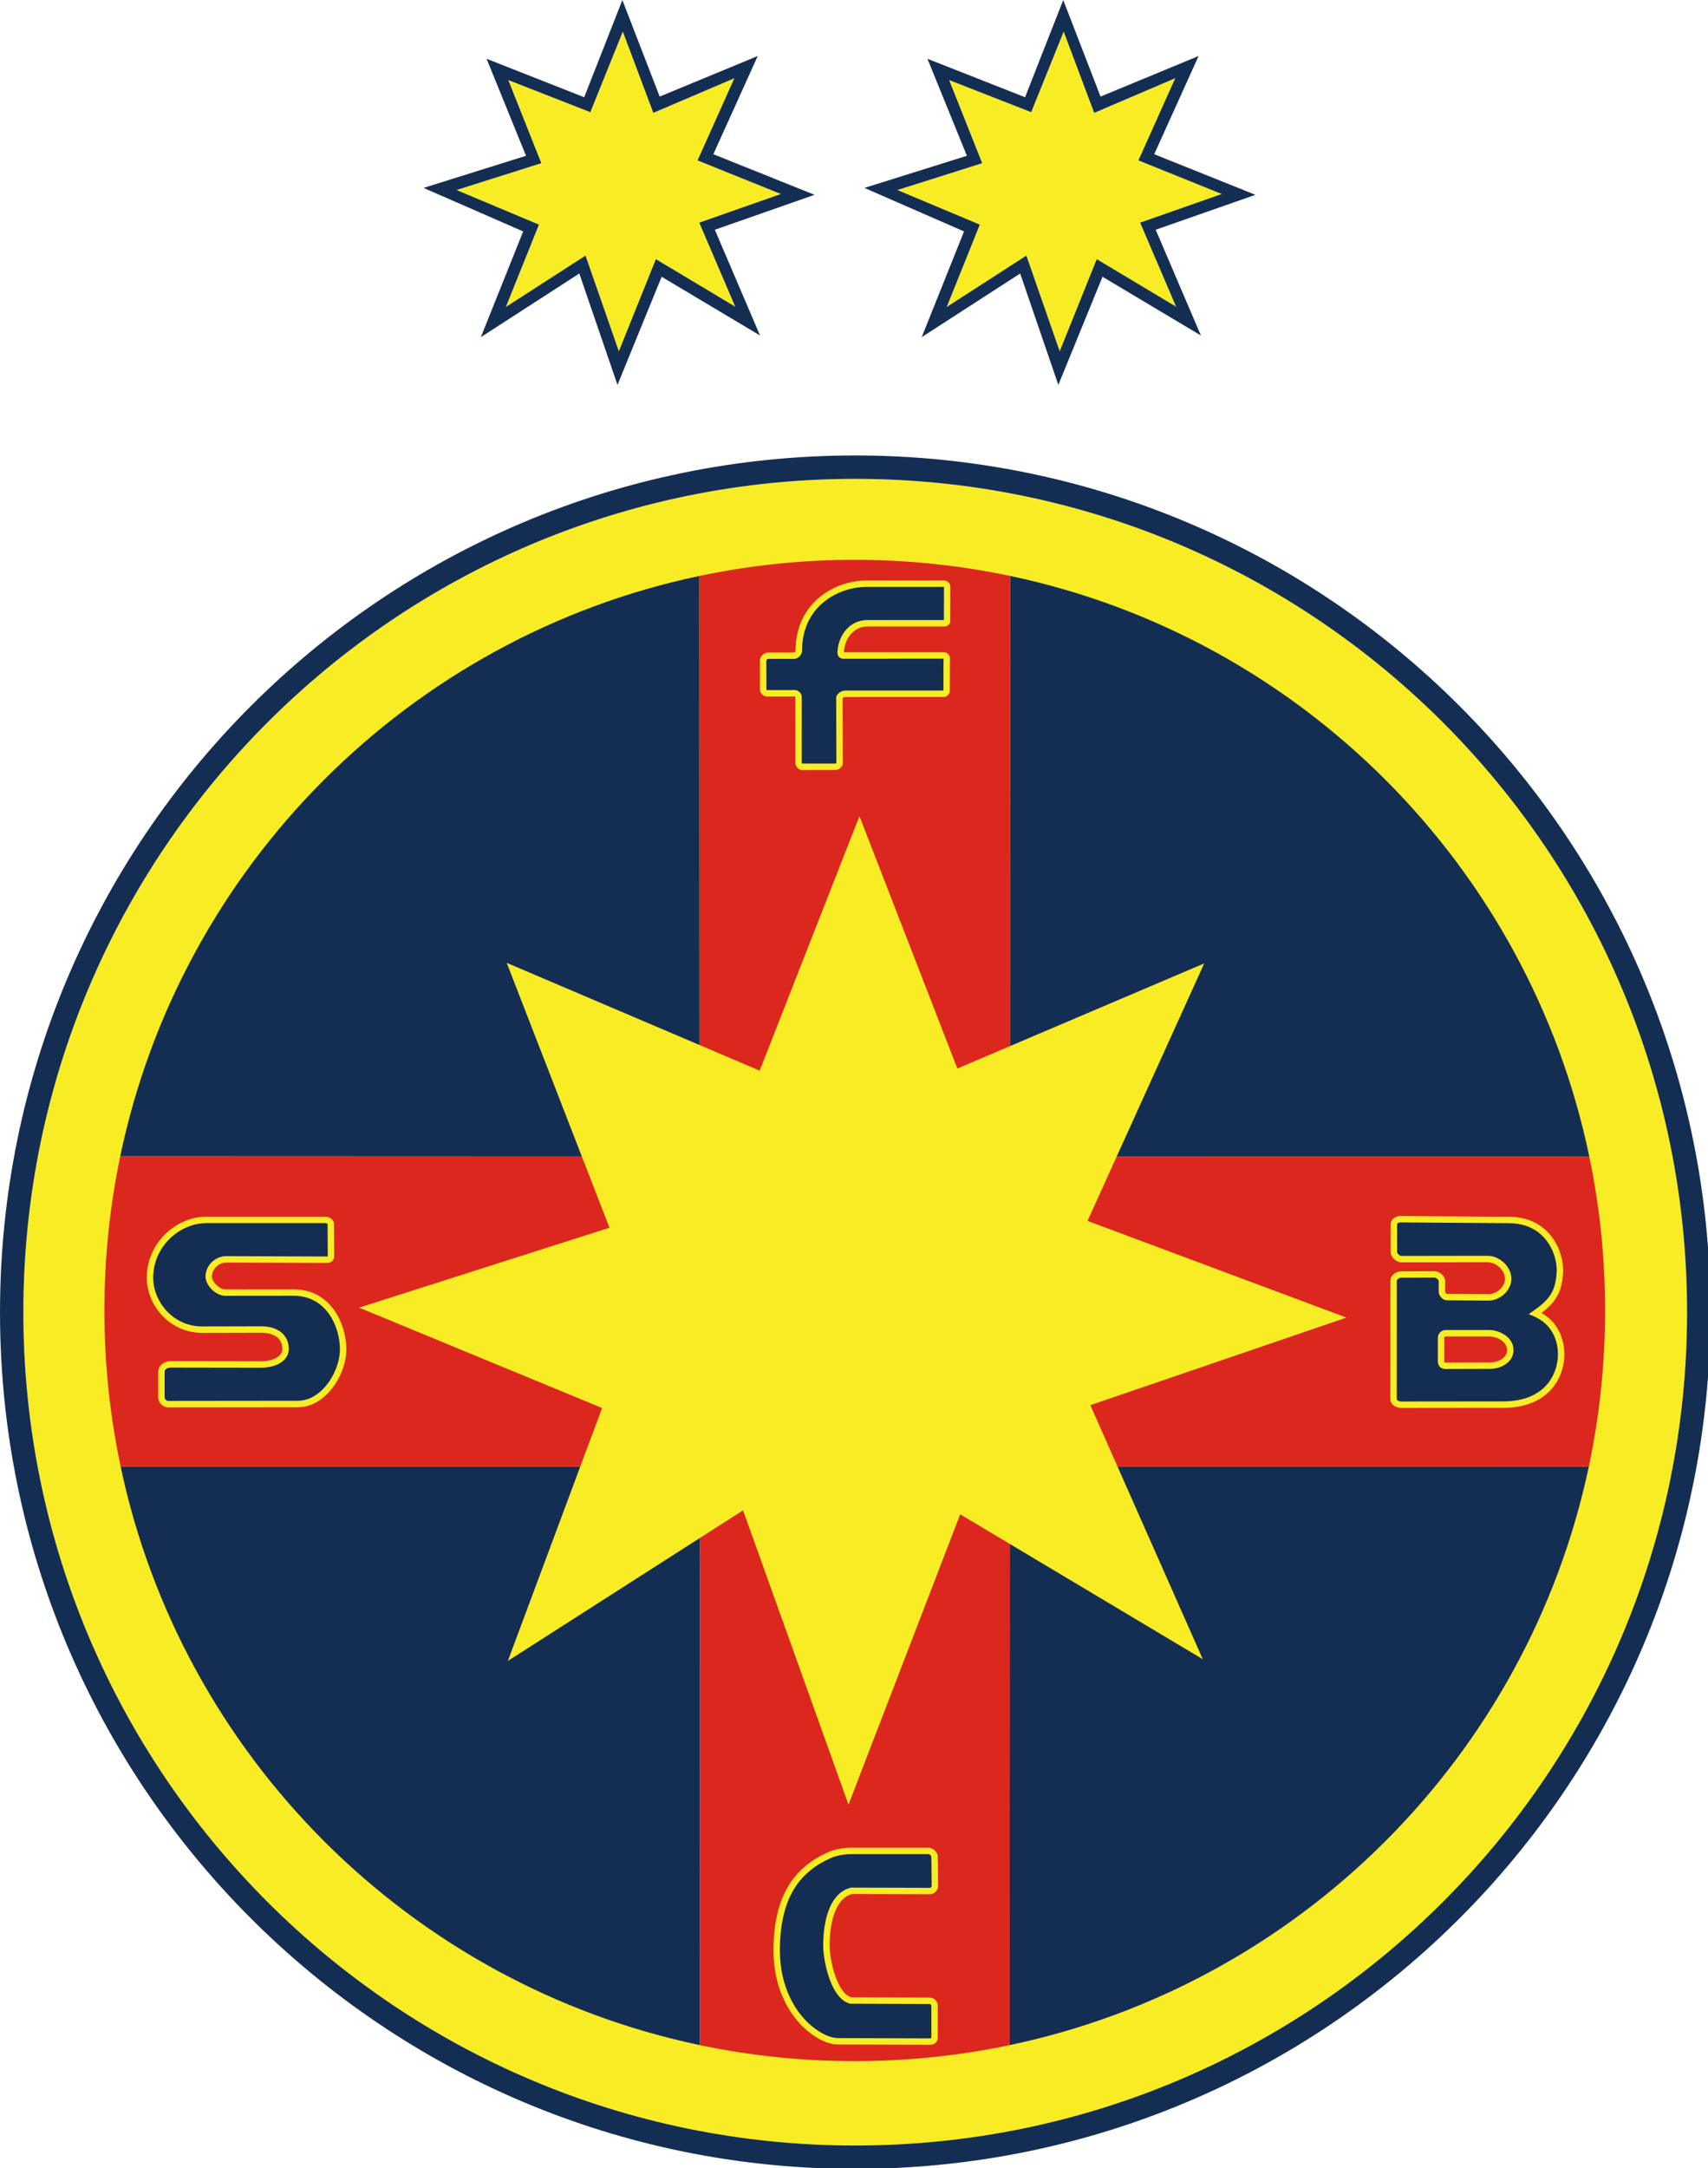 <?xml version="1.0" encoding="UTF-8" standalone="no"?>
<svg
   version="1.1"
   width="200"
   height="253.783"
   id="svg67"
   viewBox="0 0 200 253.783"
   sodipodi:docname="fc-steaua-bucuresti-seeklogo.com.svg"
   inkscape:version="1.1.2 (b8e25be833, 2022-02-05)"
   xmlns:inkscape="http://www.inkscape.org/namespaces/inkscape"
   xmlns:sodipodi="http://sodipodi.sourceforge.net/DTD/sodipodi-0.dtd"
   xmlns="http://www.w3.org/2000/svg"
   xmlns:svg="http://www.w3.org/2000/svg">
  <defs
     id="defs71" />
  <sodipodi:namedview
     id="namedview69"
     pagecolor="#ffffff"
     bordercolor="#666666"
     borderopacity="1.0"
     inkscape:pageshadow="2"
     inkscape:pageopacity="0.0"
     inkscape:pagecheckerboard="true"
     showgrid="false"
     inkscape:zoom="0.76732136"
     inkscape:cx="66.464982"
     inkscape:cy="395.5318"
     inkscape:window-width="1920"
     inkscape:window-height="1017"
     inkscape:window-x="-8"
     inkscape:window-y="-8"
     inkscape:window-maximized="1"
     inkscape:current-layer="svg67" />
  <g
     id="Layer1000"
     transform="matrix(0.355,0,0,0.355,-5.63,-22.499)">
    <path
       d="m 297.949,221.263 c -151.538,0 -274.384,123.014 -274.384,274.759 0,151.745 122.846,274.759 274.384,274.759 151.538,0 274.384,-123.014 274.384,-274.759 0,-151.745 -122.846,-274.759 -274.384,-274.759 z M 55.523,444.606 c 19.995,-95.748 95.319,-171.18 191.009,-191.33 16.538,-3.486 33.686,-5.318 51.261,-5.318 17.572,0 34.716,1.831 51.252,5.313 95.755,20.163 171.119,95.68 191.058,191.519 3.402,16.356 5.191,33.303 5.191,50.668 0,17.633 -1.844,34.836 -5.353,51.425 -20.183,95.525 -95.463,170.723 -191.031,190.79 -16.494,3.464 -33.593,5.285 -51.116,5.285 -17.511,0 -34.598,-1.819 -51.081,-5.277 C 151.142,717.627 75.855,642.442 55.651,546.927 c -3.511,-16.603 -5.358,-33.821 -5.358,-51.469 0,-17.43 1.802,-34.439 5.23,-50.852 z m 0,0 c 19.995,-95.748 95.319,-171.18 191.009,-191.33 16.538,-3.486 33.686,-5.318 51.261,-5.318 17.572,0 34.716,1.831 51.252,5.311 95.755,20.165 171.119,95.682 191.057,191.52 3.402,16.356 5.191,33.303 5.191,50.668 0,17.633 -1.844,34.836 -5.353,51.425 -20.183,95.525 -95.463,170.723 -191.031,190.79 -16.494,3.464 -33.593,5.285 -51.116,5.285 -17.511,0 -34.598,-1.819 -51.081,-5.277 -95.57,-20.053 -170.857,-95.239 -191.06,-190.753 -3.511,-16.603 -5.358,-33.821 -5.358,-51.469 0,-17.43 1.802,-34.439 5.23,-50.852 z"
       style="fill:#f8ec24;fill-opacity:1;fill-rule:evenodd"
       id="path2" />
    <path
       d="m 328.286,256.781 -0.024,11.344 c -5e-4,0.352 -0.401,0.748 -0.753,0.748 l -25.473,0.002 c -5.91,3e-4 -8.871,5.449 -8.871,9.838 0,0.456 0.414,0.807 0.783,0.806 l 33.331,-0.027 c 0.416,-3e-4 0.865,0.454 0.864,0.867 l -0.044,10.841 c -8e-4,0.271 -0.336,0.916 -0.911,0.916 l -32.605,0.011 c -0.689,0 -1.849,0.726 -1.847,1.415 l 0.065,21.46 c 0.002,0.632 -0.842,1.2 -1.473,1.2 l -10.948,0.007 c -0.605,0 -1.134,-0.814 -1.134,-1.42 l 0.009,-21.667 c 3e-4,-0.566 -0.677,-1.159 -1.242,-1.159 l -9.21,0.002 c -0.445,0 -1.197,-0.61 -1.197,-1.056 l -0.021,-9.88 c -0.001,-0.726 1.005,-1.464 1.731,-1.464 l 8.391,6e-4 c 0.777,0 1.65,-0.826 1.649,-1.601 -0.025,-15.627 12.822,-22.113 22.163,-22.119 l 25.829,-0.016 c 0.446,-2e-4 0.942,0.507 0.941,0.952 z"
       style="fill:#142e53;fill-opacity:1;fill-rule:evenodd"
       id="path4" />
    <path
       d="m 299.344,332.473 32.298,83.21 81.427,-34.654 -38.497,84.896 85.413,31.876 -84.475,28.876 37.091,83.771 -80.021,-47.779 -36.845,95.725 -34.782,-97.038 -77.583,49.654 31.091,-83.396 -80.163,-33.094 82.6,-26.345 -33.903,-87.333 83.442,35.544 z"
       style="fill:#f8ec24;fill-opacity:1;fill-rule:evenodd"
       id="path6" />
    <path
       d="m 329.345,256.781 -0.024,11.344 c -6e-4,0.471 -0.228,0.932 -0.556,1.257 -0.329,0.327 -0.792,0.554 -1.257,0.554 v -0.004 l -25.473,0.003 v 0.004 c -2.334,0 -4.14,0.97 -5.416,2.385 -1.532,1.699 -2.329,4.032 -2.389,6.138 l 33.047,-0.027 v -0.004 h 0.002 v 0.004 c 0.504,10e-4 0.992,0.242 1.337,0.59 0.348,0.351 0.587,0.839 0.587,1.334 v 0.002 l -0.004,0.004 -0.044,10.841 c -0.003,0.369 -0.225,0.989 -0.631,1.397 -0.33,0.331 -0.777,0.578 -1.339,0.578 v -0.004 l -32.605,0.011 v 0.004 h -0.003 v -0.004 c -0.13,3e-4 -0.353,0.103 -0.566,0.254 -0.124,0.088 -0.219,0.061 -0.219,0.1 h 0.004 v 0.002 h -0.004 l 0.065,21.46 h 0.004 v 0.002 c 0,0.677 -0.386,1.272 -0.918,1.677 -0.459,0.351 -1.071,0.578 -1.615,0.579 v 0.004 h -0.003 v -0.004 l -10.948,0.007 v 0.004 h -3e-4 c -0.671,0 -1.251,-0.386 -1.645,-0.914 -0.335,-0.45 -0.548,-1.043 -0.548,-1.568 h -0.004 v -6e-4 h 0.004 l 0.009,-21.667 h -0.004 v -3e-4 c 0,-0.03 -0.025,0.021 -0.06,-0.011 -0.055,-0.051 -0.102,-0.085 -0.118,-0.085 h -3e-4 v -0.004 l -9.21,0.002 v 0.004 c -0.483,0 -1.065,-0.277 -1.488,-0.649 l -0.002,0.002 c -0.435,-0.384 -0.765,-0.926 -0.766,-1.473 l -0.021,-9.88 h -0.004 v -10e-4 c 0,-0.711 0.42,-1.37 0.991,-1.829 0.514,-0.414 1.198,-0.691 1.802,-0.692 v -0.004 h 0.002 v 0.004 l 8.391,5e-4 v -0.004 h 0.002 v 0.004 c 0.103,0 0.247,-0.088 0.38,-0.215 0.121,-0.116 0.205,-0.24 0.205,-0.326 v -0.001 -0.029 h 0.004 c -0.005,-8.164 3.363,-13.954 7.958,-17.709 4.569,-3.734 10.361,-5.431 15.243,-5.439 v -0.004 h 0.02 v 0.004 l 25.829,-0.016 v -0.004 h 10e-4 v 0.004 c 0.52,6e-4 1.031,0.257 1.393,0.625 0.361,0.367 0.61,0.877 0.61,1.385 v 10e-4 z m -2.14,11.032 0.023,-10.926 -25.711,0.016 v 0.004 h -0.02 v -0.004 c -4.451,0.007 -9.735,1.557 -13.906,4.966 -4.144,3.386 -7.182,8.635 -7.177,16.065 h 0.004 v 0.029 0.001 c 0,0.688 -0.352,1.365 -0.861,1.854 -0.496,0.478 -1.178,0.804 -1.85,0.804 v 0.004 h -0.002 v -0.004 l -8.391,-6e-4 v 0.004 h -0.002 v -0.004 c -0.122,0 -0.304,0.092 -0.473,0.227 -0.112,0.09 -0.194,0.163 -0.194,0.177 v 10e-4 h -0.004 l 0.021,9.818 0.032,-0.037 c 0.006,-0.018 0.013,-0.029 0.02,-0.023 v 0.004 c 0.072,0.064 0.061,0.111 0.086,0.111 v 0.004 l 9.21,-0.002 v -0.004 h 3e-4 c 0.548,0 1.123,0.262 1.547,0.65 0.444,0.406 0.758,0.977 0.758,1.572 v 3e-4 h -0.004 l -0.009,21.667 h 0.004 v 6e-4 h -0.004 c 0,0.08 0.052,0.197 0.133,0.306 0.012,0.016 -0.027,0.03 -0.053,0.039 l -0.016,0.012 0.011,3e-4 h 3e-4 v 0.004 l 10.948,-0.007 v -0.004 h 0.003 v 0.004 c 0.085,-3e-4 0.21,-0.058 0.328,-0.148 0.046,-0.035 0.079,0.056 0.079,0.009 v -0.002 h 0.004 l -0.065,-21.46 h -0.004 v -0.002 h 0.004 c -6e-4,-0.727 0.482,-1.382 1.108,-1.828 0.537,-0.382 1.237,-0.643 1.795,-0.644 v -0.004 h 0.003 v 0.004 l 32.458,-0.011 0.043,-10.505 -33.135,0.027 v 0.004 h -5e-4 v -0.004 c -0.456,6e-4 -0.923,-0.198 -1.265,-0.527 -0.343,-0.332 -0.581,-0.8 -0.581,-1.338 v -6e-4 c 0,-2.642 0.981,-5.637 2.94,-7.81 1.654,-1.834 3.987,-3.091 6.994,-3.091 v 0.004 z m 0.023,-10.972 v -0.06 h -0.002 z m -0.188,34.355 3e-4,-0.073 -0.011,-0.011 h -0.002 c 0.008,0.029 0.012,0.132 0.012,0.088 z m 3e-4,-0.073 v -0.012 l -0.011,10e-4 z m -46.657,24.011 c -0.018,0.006 -0.031,0.011 -0.016,0.012 z m -11.72,-24.285 0.03,-0.034 0.002,-0.007 -0.032,0.037 z m 0.03,-0.034 -0.03,0.034 v 0.059 c 0,0.083 0.012,-0.033 0.03,-0.092 z"
       style="fill:#f8ec24;fill-opacity:1;fill-rule:evenodd"
       id="path8" />
    <path
       d="m 123.312,465.596 c 0.681,0 1.661,0.632 1.664,1.313 l 0.059,10.758 c 0.003,0.572 -0.611,1.056 -1.184,1.054 l -33.374,-0.117 c -2.933,-0.01 -5.737,2.486 -5.765,5.625 -0.022,2.463 3.008,5.346 5.473,5.344 l 22.442,-0.023 c 11.982,-0.013 16.585,11.364 16.407,19.126 -0.171,7.45 -6.278,17.616 -14.952,17.625 l -42.797,0.047 c -1.095,9e-4 -2.179,-1.107 -2.179,-2.203 v -8.695 c 0,-1.25 1.679,-2.229 2.93,-2.227 l 29.766,0.047 c 5.159,0.008 8.193,-2.215 8.251,-5.016 0.072,-3.512 -2.37,-6.529 -8.18,-6.515 l -19.289,0.046 c -10.375,0.025 -17.355,-8.867 -17.249,-17.297 0.139,-11.097 9.521,-18.891 18.562,-18.891 z"
       style="fill:#142e53;fill-opacity:1;fill-rule:evenodd"
       id="path10" />
    <path
       d="m 123.312,464.533 c 0.584,0 1.282,0.269 1.798,0.676 0.534,0.421 0.922,1.018 0.925,1.695 l 0.059,10.758 0.004,0.004 v 0.007 h -0.004 c -0.002,0.617 -0.304,1.162 -0.745,1.54 -0.402,0.345 -0.947,0.564 -1.484,0.566 l -0.004,0.004 h -0.009 v -0.004 L 90.477,479.662 c -1.214,-0.004 -2.409,0.529 -3.296,1.394 -0.842,0.822 -1.396,1.939 -1.41,3.172 h 0.004 v 0.03 h -0.004 c 9e-4,0.92 0.617,1.966 1.483,2.805 0.871,0.843 1.959,1.437 2.899,1.449 v -0.004 h 0.032 v 0.004 l 22.442,-0.023 c 0.163,-2e-4 0.32,10e-4 0.468,0.005 6.108,0.14 10.375,3.086 13.113,7.017 2.692,3.863 3.885,8.695 3.889,12.707 h 0.004 l -0.009,0.476 c -0.098,4.262 -2.024,9.352 -5.215,13.114 -2.758,3.251 -6.469,5.545 -10.795,5.549 l -42.797,0.047 v 0.004 h -0.001 c -0.841,0 -1.658,-0.405 -2.255,-1.01 -0.589,-0.598 -0.981,-1.418 -0.982,-2.255 h -0.004 v -10e-4 -8.695 -0.002 h 0.004 c 0.001,-1.015 0.612,-1.87 1.448,-2.452 0.746,-0.519 1.707,-0.836 2.538,-0.836 h 0.003 v 0.004 l 29.766,0.047 c 2.292,0.003 4.102,-0.457 5.349,-1.216 h 0.004 c 1.173,-0.713 1.817,-1.691 1.839,-2.762 l 0.001,-0.151 c -0.004,-1.389 -0.484,-2.668 -1.515,-3.603 -1.09,-0.988 -2.809,-1.629 -5.256,-1.679 -0.12,-0.002 -0.239,-0.003 -0.352,-0.003 l -19.289,0.046 h -0.004 l -0.268,-10e-4 H 82.302 c -5.383,-0.067 -9.888,-2.4 -13.049,-5.815 -3.155,-3.408 -4.97,-7.908 -4.98,-12.315 v -0.004 l 0.001,-0.224 v -0.008 c 0.07,-5.604 2.372,-10.41 5.798,-13.897 3.739,-3.805 8.827,-6.045 13.823,-6.045 z m 0.486,2.337 c -0.161,-0.127 -0.35,-0.211 -0.486,-0.211 h -39.416 c -4.436,0 -8.968,2.003 -12.311,5.405 -3.068,3.123 -5.13,7.423 -5.192,12.435 l -0.001,0.213 c 0.009,3.881 1.619,7.855 4.415,10.877 2.791,3.016 6.768,5.075 11.521,5.134 l 0.259,10e-4 19.286,-0.046 c 0.138,-3e-4 0.27,8e-4 0.393,0.003 3.004,0.061 5.185,0.911 6.635,2.226 1.507,1.367 2.207,3.203 2.212,5.177 v 0.008 l -0.001,0.168 v 0.012 c -0.037,1.818 -1.037,3.423 -2.857,4.529 l 0.001,0.002 c -1.562,0.95 -3.752,1.527 -6.453,1.523 l -29.766,-0.047 v 0.004 h -0.003 c -0.418,0 -0.92,0.172 -1.325,0.454 -0.314,0.218 -0.542,0.476 -0.543,0.708 h 0.004 v 0.002 8.695 10e-4 H 70.164 c 0,0.257 0.15,0.54 0.376,0.768 0.219,0.222 0.491,0.37 0.744,0.37 h 0.001 v 0.004 l 42.797,-0.047 c 3.626,-0.004 6.789,-1.988 9.176,-4.802 2.887,-3.404 4.63,-7.978 4.717,-11.785 l 9e-4,-0.435 h 0.004 c -0.004,-3.631 -1.083,-8.002 -3.516,-11.495 -2.386,-3.424 -6.099,-5.99 -11.411,-6.112 -0.147,-0.003 -0.29,-0.005 -0.427,-0.005 l -22.442,0.023 v 0.004 H 90.152 l -0.008,-0.004 c -1.506,-0.013 -3.136,-0.854 -4.369,-2.047 -1.24,-1.2 -2.121,-2.8 -2.123,-4.325 h -0.004 v -0.03 l 0.004,-0.008 c 0.016,-1.839 0.823,-3.487 2.049,-4.684 1.268,-1.236 2.997,-1.998 4.774,-1.992 l 33.374,0.117 v -0.004 h 0.009 v 0.004 c 0.029,-0.002 0.07,-0.025 0.11,-0.06 l 6e-4,5e-4 c 0.002,0.005 0.003,0.041 0.004,0.064 h 0.001 l -3e-4,-0.058 -0.005,-0.006 0.005,0.006 -0.058,-10.696 c 0,-0.036 -0.051,0.012 -0.12,-0.043 z m 0.178,10.803 h -9e-4 c 6e-4,0.014 9e-4,0.019 9e-4,0 z"
       style="fill:#f8ec24;fill-opacity:1;fill-rule:evenodd"
       id="path12" />
    <path
       d="m 491.194,504.506 c 0,-0.876 0.695,-1.547 1.57,-1.547 l 14.273,-3e-4 c 2.944,0 7.118,2.03 6.984,5.719 -0.121,3.337 -3.765,4.96 -6.609,4.969 l -14.719,0.047 c -0.874,0.003 -1.5,-0.484 -1.5,-1.359 z m -13.592,-39.141 c -0.843,-0.006 -1.969,0.75 -1.969,1.594 v 9.187 c 0,1.149 1.335,2.392 2.484,2.39 l 28.383,-0.046 c 3.397,-0.006 6.796,3.073 6.82,6.469 0.025,3.404 -3.322,6.21 -6.586,6.188 l -13.57,-0.094 c -0.817,-0.006 -1.688,-0.964 -1.688,-1.781 v -3.469 c 0,-1.129 -1.404,-2.254 -2.531,-2.25 l -10.969,0.047 c -1.063,0.004 -2.437,0.952 -2.438,2.016 l -0.025,38.977 c -6e-4,1.258 1.33,1.935 2.59,1.933 l 33.621,-0.035 c 13.707,-0.014 18.512,-8.545 19.031,-15.375 0.386,-5.066 -1.547,-11.719 -8.484,-14.672 5.205,-3.691 7.76,-6.564 8.109,-13.64 0.313,-6.341 -4.038,-17.089 -16.664,-17.18 z"
       style="fill:#142e53;fill-opacity:1;fill-rule:evenodd"
       id="path14" />
    <path
       d="m 490.131,504.506 c 0,-0.731 0.294,-1.382 0.773,-1.855 0.477,-0.47 1.134,-0.755 1.86,-0.755 v 0.004 l 14.273,-3e-4 v -0.004 l 0.273,0.009 h 0.004 c 1.626,0.059 3.531,0.639 5.026,1.695 1.589,1.122 2.747,2.771 2.747,4.906 l -0.007,0.205 v 0.004 c -0.067,1.862 -1.004,3.283 -2.33,4.28 -1.517,1.141 -3.568,1.704 -5.338,1.71 l -14.719,0.047 v 0.004 h -0.007 c -0.693,0 -1.308,-0.211 -1.769,-0.613 l 0.002,-0.002 c -0.492,-0.429 -0.782,-1.038 -0.785,-1.803 h -0.004 v -0.005 z m 2.26,-0.343 c -0.083,0.081 -0.134,0.202 -0.134,0.343 v 7.828 0.005 h -0.004 c 2e-4,0.104 0.021,0.171 0.056,0.202 h 0.004 c 0.067,0.058 0.198,0.089 0.374,0.089 h 0.007 v 0.004 l 14.719,-0.047 c 1.361,-0.004 2.926,-0.428 4.067,-1.286 0.846,-0.636 1.442,-1.523 1.483,-2.661 3e-4,-0.016 -10e-4,-0.023 -10e-4,-0.135 0,-1.346 -0.777,-2.418 -1.842,-3.17 -1.159,-0.818 -2.629,-1.268 -3.88,-1.314 h -0.202 v -0.004 l -14.273,2e-4 v 0.004 c -0.153,0 -0.285,0.053 -0.374,0.141 z m -14.789,-37.735 h -0.01 c -0.195,0 -0.441,0.102 -0.648,0.26 -0.142,0.108 -0.246,0.21 -0.252,0.265 h 0.004 v 0.007 9.187 0.002 h -0.004 c 2e-4,0.266 0.2,0.586 0.483,0.856 0.295,0.281 0.648,0.473 0.94,0.473 v -0.004 h 0.003 v 0.004 l 28.383,-0.046 c 1.996,-0.003 3.979,0.896 5.448,2.289 1.449,1.374 2.417,3.248 2.431,5.234 l 0.004,0.004 v 0.073 l -0.004,0.004 c -0.014,1.99 -0.976,3.788 -2.405,5.083 -1.406,1.275 -3.283,2.073 -5.155,2.086 l -0.004,0.004 h -0.081 l -0.004,-0.004 -13.57,-0.094 c -0.711,-0.005 -1.403,-0.375 -1.903,-0.902 -0.501,-0.528 -0.843,-1.248 -0.843,-1.938 v -3.469 -0.005 h 0.004 c -0.003,-0.229 -0.2,-0.504 -0.473,-0.738 -0.31,-0.266 -0.684,-0.443 -0.993,-0.443 h -0.007 v -0.004 l -10.964,0.047 c -0.315,10e-4 -0.703,0.168 -1.013,0.425 -0.214,0.177 -0.366,0.373 -0.366,0.532 h -0.004 l -0.025,38.977 h 0.004 v 0.003 h -0.004 c 0,0.225 0.141,0.413 0.348,0.551 h 0.004 c 0.312,0.208 0.743,0.317 1.173,0.317 h 0.006 v 0.004 l 33.621,-0.035 c 5.712,-0.006 9.78,-1.542 12.584,-3.807 3.575,-2.888 5.115,-6.989 5.389,-10.588 0.2,-2.624 -0.262,-5.696 -1.81,-8.373 -1.235,-2.136 -3.172,-4.028 -6.031,-5.245 l -1.746,-0.743 1.547,-1.096 c 2.5,-1.772 4.355,-3.335 5.598,-5.26 1.231,-1.906 1.903,-4.232 2.067,-7.567 0.009,-0.184 0.014,-0.352 0.015,-0.5 0.021,-2.919 -0.964,-6.68 -3.313,-9.783 -2.33,-3.077 -6.024,-5.495 -11.446,-5.762 -0.304,-0.015 -0.594,-0.024 -0.866,-0.026 l -36.111,-0.259 z m -0.01,-2.126 h 0.01 l 0.004,0.004 36.115,0.259 c 0.344,0.002 0.664,0.011 0.957,0.025 6.157,0.303 10.37,3.074 13.04,6.601 2.65,3.5 3.76,7.758 3.736,11.07 -10e-4,0.221 -0.007,0.419 -0.015,0.592 -0.184,3.741 -0.965,6.391 -2.4,8.613 -1.162,1.799 -2.725,3.276 -4.732,4.8 2.458,1.388 4.215,3.262 5.414,5.335 1.785,3.087 2.32,6.603 2.092,9.593 -0.311,4.095 -2.076,8.77 -6.177,12.083 -3.146,2.541 -7.655,4.266 -13.913,4.272 l -33.621,0.035 v 0.004 h -0.006 c -0.826,0 -1.688,-0.231 -2.353,-0.674 l 0.001,-0.002 c -0.768,-0.513 -1.291,-1.291 -1.292,-2.318 h -0.004 v -0.003 h 0.004 l 0.025,-38.977 h -0.004 c 0,-0.852 0.472,-1.617 1.138,-2.168 0.661,-0.546 1.56,-0.903 2.358,-0.906 l 10.969,-0.047 0.004,-0.004 h 0.007 c 0.815,0 1.702,0.383 2.372,0.958 0.704,0.604 1.208,1.452 1.212,2.345 l 0.004,0.004 v 0.005 3.469 c 0,0.137 0.103,0.318 0.254,0.476 0.137,0.144 0.279,0.246 0.375,0.246 l 13.566,0.094 v -0.004 h 0.081 v 0.004 c 1.341,-0.011 2.704,-0.599 3.74,-1.538 1.013,-0.919 1.696,-2.166 1.707,-3.517 h -0.004 v -0.073 h 0.004 c -0.011,-1.371 -0.718,-2.7 -1.775,-3.702 -1.095,-1.039 -2.549,-1.71 -3.986,-1.708 l -28.383,0.046 v 0.004 h -0.003 v -0.004 c -0.855,3e-4 -1.743,-0.429 -2.401,-1.054 -0.669,-0.637 -1.138,-1.513 -1.139,-2.393 h -0.004 v -0.002 -9.187 -0.007 l 0.004,-0.004 c 0.006,-0.783 0.46,-1.473 1.082,-1.946 0.559,-0.426 1.291,-0.7 1.936,-0.7 z"
       style="fill:#f8ec24;fill-opacity:1;fill-rule:evenodd"
       id="path16" />
    <path
       id="path18"
       style="fill:#142e53;fill-opacity:1;fill-rule:evenodd"
       d="m 280.135,610.26 c -1.11,0 -4.141,0.365 -6.047,1.174 -11.425,4.848 -17.83,14.082 -17.906,31.5 -0.061,14.073 6.759,23.655 13.594,27.844 1.951,1.196 4.314,2.242 6.75,2.25 l 30.164,0.094 c 0.93,0.003 1.57,-0.382 1.57,-1.312 v -10.406 c 0,-1.024 -0.709,-1.731 -1.734,-1.734 l -25.922,-0.094 c -5.6,-1.447 -7.981,-13.285 -8.016,-17.859 -0.062,-8.062 2.032,-16.759 8.273,-18.305 l 25.852,0.068 c 0.9,0.002 1.677,-0.832 1.666,-1.732 l -0.117,-9.609 c -0.01,-0.816 -1.083,-1.875 -1.9,-1.875 z"
       transform="translate(15.863,63.396)" />
    <path
       d="m 322.225,672.594 c 0.697,0 1.444,0.393 1.995,0.938 0.552,0.545 0.954,1.289 0.963,1.987 l 0.117,9.61 0.004,0.012 v 0.024 H 325.3 c -0.002,0.724 -0.305,1.411 -0.782,1.913 -0.486,0.512 -1.165,0.847 -1.907,0.856 l -0.012,0.004 h -0.022 v -0.004 l -25.712,-0.07 c -2.4,0.64 -4.112,2.558 -5.275,5.132 -1.524,3.371 -2.112,7.825 -2.079,12.11 0.02,2.616 0.84,7.709 2.637,11.714 1.126,2.51 2.613,4.546 4.468,5.092 l 25.773,0.093 c 0.807,0.002 1.501,0.294 2,0.792 h 0.004 c 0.502,0.502 0.794,1.196 0.794,2.001 h -0.004 l -3e-4,10.406 h 0.004 v 0.006 h -0.004 c -0.002,0.824 -0.312,1.427 -0.846,1.838 -0.474,0.365 -1.085,0.531 -1.773,0.531 h -0.01 v -0.004 l -30.163,-0.094 c -1.355,-0.004 -2.676,-0.292 -3.918,-0.742 -1.214,-0.439 -2.356,-1.032 -3.384,-1.662 -3.88,-2.378 -7.75,-6.41 -10.448,-11.937 -2.242,-4.591 -3.682,-10.227 -3.653,-16.816 0.039,-8.909 1.711,-15.749 4.847,-21.003 3.163,-5.299 7.787,-8.957 13.703,-11.468 0.881,-0.374 1.957,-0.656 2.993,-0.857 1.412,-0.274 2.781,-0.402 3.469,-0.402 v 0.004 l 26.228,3e-4 z m 0.509,2.45 c -0.19,-0.188 -0.388,-0.324 -0.509,-0.324 v -0.004 l -26.228,-3e-4 v 0.004 c -0.597,0 -1.804,0.115 -3.071,0.361 -0.91,0.176 -1.838,0.417 -2.561,0.724 -5.508,2.337 -9.8,5.721 -12.715,10.605 -2.942,4.929 -4.511,11.415 -4.548,19.924 -0.027,6.227 1.331,11.547 3.446,15.877 2.51,5.142 6.078,8.873 9.643,11.057 0.923,0.566 1.939,1.094 3.002,1.479 1.035,0.374 2.116,0.614 3.196,0.617 l 30.163,0.093 v -0.004 h 0.01 c 0.234,0 0.404,-0.026 0.477,-0.083 0.015,-0.011 0.024,-0.062 0.024,-0.161 h -0.004 v -0.006 h 0.004 l 3e-4,-10.406 h -0.004 c 0,-0.218 -0.063,-0.39 -0.171,-0.498 l 0.002,-0.002 c -0.112,-0.111 -0.286,-0.175 -0.503,-0.176 l -25.922,-0.094 -0.139,-6e-4 -0.127,-0.033 c -2.637,-0.681 -4.598,-3.213 -5.988,-6.312 -1.921,-4.281 -2.798,-9.751 -2.82,-12.569 -0.035,-4.556 0.606,-9.325 2.262,-12.99 1.439,-3.184 3.639,-5.562 6.817,-6.349 l 0.118,-0.029 0.135,5e-4 25.851,0.07 v -0.004 h 0.022 v 0.004 c 0.135,-0.006 0.273,-0.084 0.383,-0.2 0.122,-0.129 0.201,-0.292 0.201,-0.452 h -0.004 v -0.024 h 0.004 l -0.117,-9.597 c -10e-4,-0.117 -0.14,-0.312 -0.332,-0.501 z"
       style="fill:#f8ec24;fill-opacity:1;fill-rule:evenodd"
       id="path20" />
    <path
       d="m 246.532,253.276 0.18,484.405"
       style="fill:none"
       id="path22" />
    <path
       d="m 348.909,737.673 0.136,-484.404"
       style="fill:none"
       id="path24" />
    <path
       d="m 55.523,444.606 484.579,0.183"
       style="fill:none"
       id="path26" />
    <path
       d="m 539.94,546.883 -484.289,0.045"
       style="fill:none"
       id="path28" />
    <path
       d="m 183.369,611.01 23.896,-64.097 -151.614,0.014 c 20.203,95.514 95.491,170.7 191.06,190.754 l -0.062,-167.17 z"
       style="fill:#142e53;fill-opacity:1;fill-rule:evenodd"
       id="path30" />
    <path
       d="m 348.956,572.447 -0.046,165.226 C 444.477,717.606 519.757,642.407 539.94,546.883 L 384.462,546.897 412.6,610.448 Z"
       style="fill:#142e53;fill-opacity:1;fill-rule:evenodd"
       id="path32" />
    <path
       d="m 384.183,444.73 155.92,0.059 C 520.164,348.951 444.8,273.434 349.045,253.269 l -0.043,155.026 64.067,-27.266 z"
       style="fill:#142e53;fill-opacity:1;fill-rule:evenodd"
       id="path34" />
    <path
       d="M 246.589,407.932 246.532,253.276 C 150.841,273.426 75.517,348.858 55.523,444.606 L 207.77,444.664 182.994,380.842 Z"
       style="fill:#142e53;fill-opacity:1;fill-rule:evenodd"
       id="path36" />
    <path
       d="M 207.77,444.664 55.522,444.606 c -3.427,16.412 -5.229,33.422 -5.229,50.852 0,17.649 1.847,34.866 5.358,51.469 l 151.614,-0.014 7.195,-19.299 -80.163,-33.094 82.6,-26.345 z M 71.284,527.41 Z m -3.241,-3.266 z m 0,-8.695 z m 3.993,-3.29 z m 54,-45.254 0.059,10.758 0.004,0.004 v 0.007 h -0.004 c -0.002,0.617 -0.304,1.162 -0.745,1.54 -0.402,0.345 -0.947,0.564 -1.484,0.566 l -0.004,0.004 h -0.009 v -0.004 L 90.477,479.662 c -1.214,-0.004 -2.409,0.529 -3.296,1.394 -0.842,0.822 -1.396,1.939 -1.41,3.172 h 0.004 v 0.03 h -0.004 c 9e-4,0.92 0.617,1.966 1.483,2.805 0.871,0.843 1.959,1.437 2.899,1.449 v -0.004 h 0.032 v 0.004 l 22.442,-0.023 c 0.163,-2e-4 0.32,10e-4 0.468,0.005 6.108,0.14 10.375,3.086 13.113,7.017 2.692,3.863 3.885,8.695 3.889,12.707 h 0.004 l -0.009,0.476 c -0.098,4.262 -2.024,9.352 -5.215,13.114 -2.758,3.251 -6.469,5.545 -10.795,5.549 l -42.797,0.047 -0.001,0.004 c -0.841,0 -1.658,-0.405 -2.255,-1.01 -0.589,-0.598 -0.981,-1.418 -0.982,-2.255 l -0.004,-10e-4 v -8.697 h 0.004 c 0.001,-1.015 0.612,-1.87 1.448,-2.452 0.746,-0.519 1.707,-0.836 2.541,-0.836 v 0.004 l 29.766,0.047 c 2.292,0.003 4.102,-0.457 5.349,-1.216 h 0.004 c 1.173,-0.713 1.817,-1.691 1.839,-2.762 l 0.001,-0.151 c -0.004,-1.389 -0.484,-2.668 -1.515,-3.603 -1.09,-0.988 -2.809,-1.629 -5.256,-1.679 l -0.352,-0.003 -19.289,0.046 h -0.004 l -0.268,-10e-4 H 82.302 c -5.383,-0.067 -9.888,-2.4 -13.049,-5.815 -3.155,-3.408 -4.97,-7.908 -4.98,-12.315 v -0.004 l 0.001,-0.224 v -0.008 c 0.07,-5.604 2.372,-10.41 5.798,-13.897 3.739,-3.805 8.827,-6.045 13.823,-6.045 h 39.416 c 0.584,0 1.282,0.269 1.798,0.676 0.534,0.421 0.922,1.018 0.925,1.695 z"
       style="fill:#dc271e;fill-rule:evenodd"
       id="path38" />
    <path
       id="path40"
       style="fill:#dc271e;fill-rule:evenodd"
       d="m 281.93,184.562 c -17.575,0 -34.721,1.832 -51.26,5.318 l 0.057,154.654 19.848,8.455 32.906,-83.914 32.299,83.211 17.359,-7.389 0.043,-155.023 c -16.536,-3.482 -33.68,-5.312 -51.252,-5.312 z m 29.555,6.812 c 0.52,6e-4 1.031,0.256 1.393,0.623 0.361,0.367 0.609,0.877 0.609,1.387 h -0.004 l -0.023,11.344 c -6e-4,0.471 -0.227,0.933 -0.555,1.258 -0.329,0.327 -0.793,0.553 -1.258,0.553 v -0.004 l -25.473,0.004 v 0.004 c -2.334,0 -4.14,0.969 -5.416,2.385 -1.532,1.699 -2.329,4.031 -2.389,6.137 l 33.051,-0.027 c 0.504,0.001 0.991,0.242 1.336,0.59 0.348,0.351 0.588,0.841 0.588,1.338 l -0.004,0.004 -0.045,10.84 c -0.003,0.369 -0.225,0.989 -0.631,1.396 -0.33,0.331 -0.779,0.578 -1.34,0.578 v -0.004 l -32.607,0.01 c -0.13,3e-4 -0.354,0.105 -0.566,0.256 -0.124,0.088 -0.219,0.061 -0.219,0.102 l 0.064,21.459 0.004,0.002 c 0,0.677 -0.386,1.272 -0.918,1.678 -0.459,0.351 -1.071,0.578 -1.619,0.58 l -10.947,0.006 v 0.004 c -0.671,0 -1.253,-0.385 -1.646,-0.914 -0.335,-0.45 -0.547,-1.043 -0.547,-1.568 l 0.01,-21.666 -0.006,-0.002 c 0,-0.03 -0.024,0.023 -0.059,-0.01 -0.055,-0.051 -0.102,-0.086 -0.119,-0.086 v -0.004 l -9.211,0.002 v 0.004 c -0.483,0 -1.065,-0.277 -1.49,-0.646 -0.435,-0.384 -0.765,-0.926 -0.766,-1.473 l -0.019,-9.879 -0.004,-0.002 c 0,-0.711 0.419,-1.37 0.99,-1.83 0.514,-0.414 1.197,-0.691 1.803,-0.691 h 8.393 c 0.103,0 0.248,-0.088 0.381,-0.215 0.121,-0.116 0.203,-0.24 0.203,-0.328 v -0.027 h 0.004 c -0.005,-8.164 3.364,-13.954 7.959,-17.709 4.569,-3.734 10.361,-5.432 15.242,-5.439 v -0.004 h 0.021 v 0.004 z"
       transform="translate(15.863,63.396)" />
    <path
       d="m 540.102,444.789 -155.92,-0.059 -9.611,21.195 85.413,31.876 -84.475,28.876 8.953,20.22 155.481,-0.014 c 3.506,-16.59 5.35,-33.792 5.35,-51.425 0,-17.365 -1.788,-34.313 -5.191,-50.668 z m -61.987,34.81 z m -3.545,-3.453 z m 1.177,50.767 z m -1.292,-2.321 0.025,-38.977 h -0.004 c 0,-0.852 0.472,-1.617 1.138,-2.168 0.661,-0.546 1.56,-0.903 2.358,-0.906 l 10.969,-0.047 0.004,-0.004 h 0.007 c 0.815,0 1.702,0.383 2.372,0.958 0.704,0.604 1.208,1.452 1.212,2.345 l 0.004,0.004 v 0.005 3.469 c 0,0.137 0.103,0.318 0.254,0.476 0.137,0.144 0.279,0.246 0.375,0.246 l 13.566,0.094 v -0.004 h 0.081 v 0.004 c 1.341,-0.011 2.704,-0.599 3.74,-1.538 1.013,-0.919 1.696,-2.166 1.707,-3.517 h -0.004 v -0.073 h 0.004 c -0.011,-1.371 -0.718,-2.7 -1.775,-3.702 -1.095,-1.039 -2.549,-1.71 -3.986,-1.708 l -28.385,0.046 c -0.855,3e-4 -1.743,-0.429 -2.401,-1.054 -0.669,-0.637 -1.138,-1.513 -1.139,-2.393 l -0.004,-0.002 v -9.187 -0.007 l 0.004,-0.004 c 0.006,-0.783 0.46,-1.473 1.082,-1.946 0.559,-0.426 1.291,-0.7 1.936,-0.7 h 0.01 l 0.004,0.004 36.115,0.259 0.957,0.025 c 6.157,0.303 10.37,3.074 13.04,6.601 2.65,3.5 3.76,7.758 3.736,11.07 l -0.015,0.592 c -0.184,3.741 -0.965,6.391 -2.4,8.613 -1.162,1.799 -2.725,3.276 -4.732,4.8 2.458,1.388 4.215,3.262 5.414,5.335 1.785,3.087 2.32,6.603 2.092,9.593 -0.311,4.095 -2.076,8.77 -6.177,12.083 -3.146,2.541 -7.655,4.266 -13.913,4.272 l -33.621,0.035 v 0.004 h -0.006 c -0.826,0 -1.688,-0.231 -2.351,-0.676 -0.768,-0.513 -1.291,-1.291 -1.292,-2.321 z"
       style="fill:#dc271e;fill-rule:evenodd"
       id="path42" />
    <path
       d="m 295.734,658.395 -34.782,-97.038 -14.303,9.154 0.062,167.17 c 16.483,3.459 33.57,5.277 51.081,5.277 17.524,0 34.622,-1.821 51.116,-5.285 l 0.046,-165.226 -16.376,-9.778 z m 0.263,14.203 26.228,3e-4 v -0.004 c 0.697,0 1.444,0.393 1.995,0.938 0.552,0.545 0.954,1.289 0.963,1.987 l 0.117,9.61 0.004,0.012 v 0.024 H 325.3 c -0.002,0.724 -0.305,1.411 -0.782,1.913 -0.486,0.512 -1.165,0.847 -1.907,0.856 l -0.012,0.004 h -0.022 v -0.004 l -25.712,-0.07 c -2.4,0.64 -4.112,2.558 -5.275,5.132 -1.524,3.371 -2.112,7.825 -2.079,12.11 0.02,2.616 0.84,7.709 2.637,11.714 1.126,2.51 2.613,4.546 4.468,5.092 l 25.773,0.093 c 0.807,0.002 1.501,0.294 2,0.792 h 0.004 c 0.502,0.502 0.794,1.196 0.794,2.001 h -0.004 l -3e-4,10.406 h 0.004 v 0.006 h -0.004 c -0.002,0.824 -0.312,1.427 -0.846,1.838 -0.474,0.365 -1.085,0.531 -1.773,0.531 h -0.01 v -0.004 l -30.163,-0.094 c -1.355,-0.004 -2.676,-0.292 -3.918,-0.742 -1.214,-0.439 -2.356,-1.032 -3.384,-1.662 -3.88,-2.378 -7.75,-6.41 -10.448,-11.937 -2.242,-4.591 -3.682,-10.227 -3.653,-16.816 0.039,-8.909 1.711,-15.749 4.847,-21.003 3.163,-5.299 7.787,-8.957 13.703,-11.468 0.881,-0.374 1.957,-0.656 2.993,-0.857 1.412,-0.274 2.781,-0.402 3.469,-0.402 z"
       style="fill:#dc271e;fill-rule:evenodd"
       id="path44" />
    <path
       d="m 297.949,213.55 c -155.792,0 -282.086,126.467 -282.086,282.471 0,156.005 126.294,282.472 282.086,282.472 149.444,0 271.746,-116.371 281.464,-263.556 V 477.106 C 569.695,329.921 447.393,213.55 297.949,213.55 Z M 23.565,496.022 c 0,-151.745 122.846,-274.759 274.384,-274.759 151.538,0 274.384,123.014 274.384,274.759 0,151.745 -122.846,274.759 -274.384,274.759 -151.538,0 -274.384,-123.014 -274.384,-274.759 z"
       style="fill:#142e53;fill-opacity:1;fill-rule:evenodd"
       id="path46" />
    <path
       d="m 492.257,504.506 v 7.828 0.005 h -0.004 c 2e-4,0.104 0.021,0.171 0.056,0.202 h 0.004 c 0.067,0.058 0.198,0.089 0.374,0.089 h 0.007 v 0.004 l 14.719,-0.047 c 1.361,-0.004 2.926,-0.428 4.067,-1.286 0.846,-0.636 1.442,-1.523 1.483,-2.661 3e-4,-0.016 -10e-4,-0.023 -10e-4,-0.135 0,-1.346 -0.777,-2.418 -1.842,-3.17 -1.159,-0.818 -2.629,-1.268 -3.88,-1.314 h -0.202 v -0.004 l -14.273,2e-4 v 0.004 c -0.153,0 -0.285,0.053 -0.374,0.141 -0.083,0.081 -0.134,0.202 -0.134,0.343 z"
       style="fill:#dc271e;fill-rule:evenodd"
       id="path48" />
    <path
       d="m 366.714,73.791 10.062,26.799 26.734,-11.421 -12.139,27.097 27.468,11.08 -26.906,9.439 11.858,27.706 -26.171,-15.663 -12.219,30.385 -10.994,-31.562 -26.271,16.935 10.908,-27.144 -27.175,-11.408 27.96,-8.853 -10.897,-27.402 27.062,10.589 z"
       style="fill:none"
       id="path50" />
    <path
       d="m 366.565,63.396 12.308,31.83 32.339,-13.377 -14.637,32.376 33.383,13.39 -32.896,11.515 14.909,34.865 -32.451,-19.363 -14.563,35.656 -12.595,-36.729 -32.477,20.983 13.96,-34.854 -32.858,-14.351 33.8,-10.594 -13.013,-31.981 32.201,12.68 z"
       style="fill:none"
       id="path52" />
    <path
       d="m 376.776,100.589 -10.062,-26.799 -10.718,26.576 -27.062,-10.589 10.897,27.402 -27.96,8.853 27.175,11.408 -10.908,27.144 26.271,-16.935 10.994,31.562 12.219,-30.385 26.171,15.663 -11.858,-27.706 26.906,-9.439 -27.468,-11.08 12.139,-27.097 z"
       style="fill:#f8ec24;fill-opacity:1;fill-rule:evenodd"
       id="path54" />
    <path
       d="m 339.831,117.179 -10.897,-27.402 27.062,10.589 10.718,-26.576 10.062,26.799 26.734,-11.421 -12.139,27.097 27.468,11.08 -26.906,9.439 11.858,27.706 -26.171,-15.663 -12.219,30.385 -10.994,-31.562 -26.271,16.935 10.908,-27.144 -27.175,-11.408 z m -18.058,-34.418 13.013,31.981 -33.8,10.594 32.858,14.35 -13.96,34.854 32.477,-20.983 12.595,36.729 14.563,-35.656 32.452,19.363 -14.909,-34.865 32.895,-11.515 -33.383,-13.389 14.637,-32.376 -32.339,13.377 -12.308,-31.83 -12.59,32.046 z"
       style="fill:#142e53;fill-opacity:1;fill-rule:evenodd"
       id="path56" />
    <path
       d="m 221.297,73.791 10.062,26.799 26.734,-11.421 -12.139,27.097 27.468,11.08 -26.906,9.439 11.858,27.706 -26.171,-15.663 -12.219,30.385 -10.994,-31.562 -26.271,16.935 10.908,-27.144 -27.175,-11.408 27.96,-8.853 -10.897,-27.402 27.062,10.589 z"
       style="fill:none"
       id="path58" />
    <path
       d="m 221.147,63.396 12.308,31.83 32.339,-13.377 -14.637,32.376 33.383,13.39 -32.896,11.515 14.909,34.865 -32.451,-19.363 -14.563,35.656 -12.595,-36.729 -32.477,20.983 13.96,-34.854 -32.859,-14.351 33.8,-10.594 -13.013,-31.981 32.201,12.68 z"
       style="fill:none"
       id="path60" />
    <path
       d="m 231.359,100.589 -10.062,-26.799 -10.718,26.576 -27.062,-10.589 10.897,27.402 -27.96,8.853 27.175,11.408 -10.908,27.144 26.271,-16.935 10.994,31.562 12.219,-30.385 26.171,15.663 -11.858,-27.706 26.906,-9.439 -27.468,-11.08 12.139,-27.097 z"
       style="fill:#f8ec24;fill-opacity:1;fill-rule:evenodd"
       id="path62" />
    <path
       d="m 194.414,117.179 -10.897,-27.402 27.062,10.589 10.718,-26.576 10.062,26.799 26.734,-11.421 -12.139,27.097 27.468,11.08 -26.906,9.439 11.858,27.706 -26.171,-15.663 -12.219,30.385 -10.994,-31.562 -26.271,16.935 10.908,-27.144 -27.175,-11.408 z m -18.058,-34.418 13.013,31.981 -33.8,10.594 32.858,14.35 -13.96,34.854 32.477,-20.983 12.595,36.729 14.563,-35.656 32.452,19.363 -14.909,-34.865 32.895,-11.515 -33.383,-13.389 14.637,-32.376 -32.339,13.377 -12.308,-31.83 -12.59,32.046 z"
       style="fill:#142e53;fill-opacity:1;fill-rule:evenodd"
       id="path64" />
  </g>
</svg>
